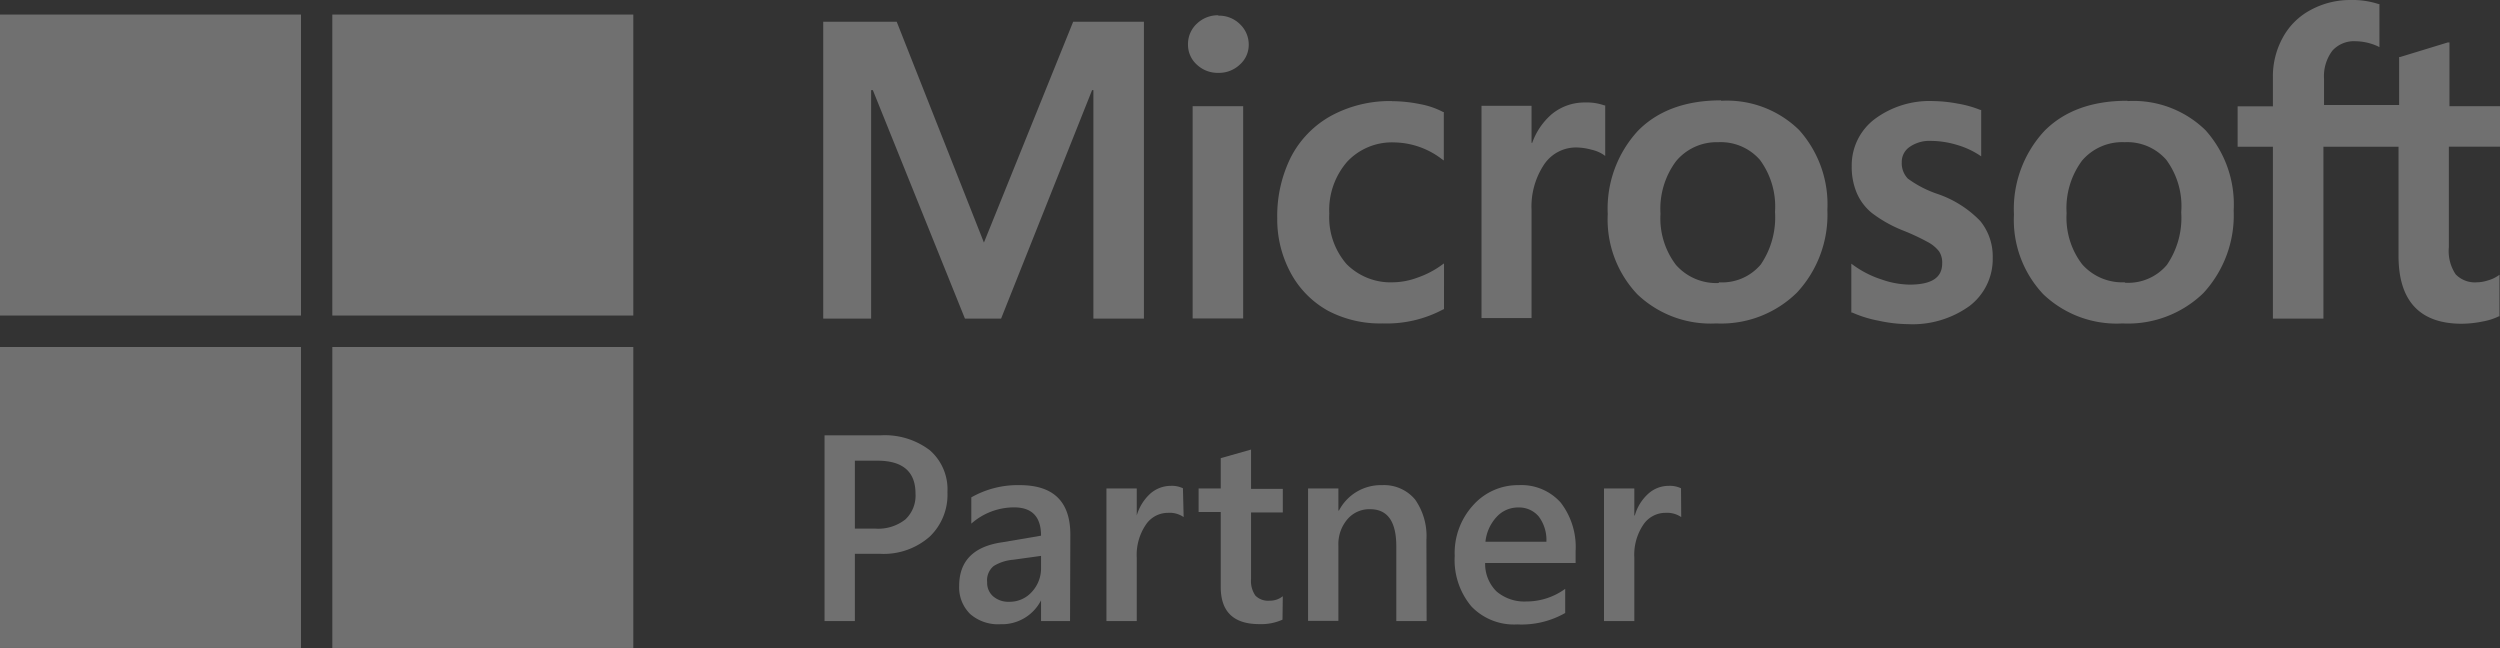 <svg xmlns="http://www.w3.org/2000/svg" viewBox="0 0 247.35 64.11"><rect x="0" y="0" width="247.35" height="64.11" fill="#333333" stroke="none"/><defs><style>.cls-1{opacity:0.3;}.cls-2{fill:#fff;}</style></defs><g id="Capa_2" data-name="Capa 2"><g id="Capa_1-2" data-name="Capa 1"><g class="cls-1"><path class="cls-2" d="M247.35,14.51v-4h-5V4.2l-.17,0-4.71,1.44-.1,0v4.75h-7.43V7.82a4.21,4.21,0,0,1,.82-2.8,2.87,2.87,0,0,1,2.3-.94,5.5,5.5,0,0,1,2.18.49l.18.09V.4l-.09,0A8.37,8.37,0,0,0,232.54,0a8.18,8.18,0,0,0-3.95,1,6.72,6.72,0,0,0-2.71,2.68,7.94,7.94,0,0,0-1,3.93v2.91h-3.49v4h3.49v17h5v-17h7.43V25.32c0,4.45,2.1,6.71,6.25,6.71a10.57,10.57,0,0,0,2.12-.23,6,6,0,0,0,1.55-.5l.07,0V27.19l-.2.13a3.35,3.35,0,0,1-1,.44,3.52,3.52,0,0,1-1,.17,2.66,2.66,0,0,1-2.13-.78,4.12,4.12,0,0,1-.68-2.7V14.51ZM210.23,27.93A5.3,5.3,0,0,1,206,26.14a7.59,7.59,0,0,1-1.53-5.06A7.88,7.88,0,0,1,206,15.89a5.22,5.22,0,0,1,4.22-1.82,5.13,5.13,0,0,1,4.11,1.74A7.72,7.72,0,0,1,215.81,21a8.23,8.23,0,0,1-1.42,5.21,5,5,0,0,1-4.16,1.76m.23-18c-3.48,0-6.23,1-8.2,3a11.35,11.35,0,0,0-3,8.25,10.72,10.72,0,0,0,2.89,7.88A10.5,10.5,0,0,0,210,32,10.72,10.72,0,0,0,218,29a11.35,11.35,0,0,0,3-8.17,11,11,0,0,0-2.78-7.94,10.2,10.2,0,0,0-7.7-2.89m-19.24,0a9.09,9.09,0,0,0-5.81,1.79,5.73,5.73,0,0,0-2.26,4.67,6.57,6.57,0,0,0,.49,2.61,5.16,5.16,0,0,0,1.5,2,12.85,12.85,0,0,0,3,1.7,22.74,22.74,0,0,1,2.54,1.18,3.5,3.5,0,0,1,1.11.92,2,2,0,0,1,.31,1.19c0,1.42-1.06,2.1-3.23,2.1a8.68,8.68,0,0,1-2.74-.5,9.91,9.91,0,0,1-2.81-1.42l-.21-.15v4.83l.08,0a11.82,11.82,0,0,0,2.66.82,14,14,0,0,0,2.83.33,9.64,9.64,0,0,0,6.13-1.8,5.84,5.84,0,0,0,2.29-4.78,5.53,5.53,0,0,0-1.23-3.62,10.63,10.63,0,0,0-4.17-2.66,10.8,10.8,0,0,1-3-1.54,2.2,2.2,0,0,1-.6-1.62,1.79,1.79,0,0,1,.76-1.5,3.44,3.44,0,0,1,2.14-.61,9.06,9.06,0,0,1,2.54.39,8.21,8.21,0,0,1,2.21,1l.21.14V10.88l-.08,0a10.54,10.54,0,0,0-2.25-.63,13.76,13.76,0,0,0-2.47-.25m-21.14,18a5.31,5.31,0,0,1-4.26-1.79,7.59,7.59,0,0,1-1.53-5.06,7.88,7.88,0,0,1,1.53-5.19A5.22,5.22,0,0,1,170,14.07a5.15,5.15,0,0,1,4.12,1.74,7.77,7.77,0,0,1,1.5,5.15,8.3,8.3,0,0,1-1.41,5.21,5,5,0,0,1-4.17,1.76m.23-18c-3.47,0-6.23,1-8.2,3a11.35,11.35,0,0,0-3,8.25A10.76,10.76,0,0,0,162,29.12,10.5,10.5,0,0,0,169.8,32a10.7,10.7,0,0,0,8-3.06,11.31,11.31,0,0,0,3-8.17A11,11,0,0,0,178,12.86a10.2,10.2,0,0,0-7.7-2.89m-18.77,4.15V10.47h-4.95v21h4.95V20.76a7.52,7.52,0,0,1,1.24-4.48,3.8,3.8,0,0,1,3.2-1.69,6,6,0,0,1,1.49.22,3.6,3.6,0,0,1,1.15.47l.21.15v-5l-.08,0a5.25,5.25,0,0,0-1.94-.29,5.08,5.08,0,0,0-3.31,1.19,6.73,6.73,0,0,0-1.9,2.82ZM137.73,10a12.19,12.19,0,0,0-6,1.44,9.81,9.81,0,0,0-4,4.09,13.06,13.06,0,0,0-1.36,6.05A11.16,11.16,0,0,0,127.7,27a9.34,9.34,0,0,0,3.7,3.75A11.08,11.08,0,0,0,136.81,32a11.84,11.84,0,0,0,6-1.4l.06,0V26.06l-.21.15a9.13,9.13,0,0,1-2.42,1.26,7.16,7.16,0,0,1-2.37.46,6.15,6.15,0,0,1-4.64-1.8,7.06,7.06,0,0,1-1.71-5A7.28,7.28,0,0,1,133.29,16a6.06,6.06,0,0,1,4.64-1.91,7.93,7.93,0,0,1,4.71,1.64l.21.15V11.08l-.07,0a8,8,0,0,0-2.29-.78,14.16,14.16,0,0,0-2.76-.29m-14.77.5H118v21H123v-21Zm-2.42-9a3,3,0,0,0-2.11.82,2.75,2.75,0,0,0-.89,2.07,2.64,2.64,0,0,0,.88,2,3,3,0,0,0,2.12.81,3,3,0,0,0,2.12-.81,2.61,2.61,0,0,0,.89-2,2.77,2.77,0,0,0-.86-2,2.93,2.93,0,0,0-2.15-.85M108.18,8.92v22.6h5V2.15h-7L97.35,24,88.72,2.15H81.45V31.52h4.74V8.92h.17l9.11,22.6h3.58l9-22.6Z"/><path class="cls-2" d="M29.78,31.22H0V1.44H29.78Z"/><path class="cls-2" d="M62.66,31.22H32.88V1.44H62.66V31.22Z"/><path class="cls-2" d="M29.78,64.11H0V34.33H29.78Z"/><path class="cls-2" d="M62.66,64.11H32.88V34.33H62.66V64.11Z"/><path class="cls-2" d="M84.58,54.79v6.66h-3V43.07h5.58A7.35,7.35,0,0,1,92,44.55a5.13,5.13,0,0,1,1.74,4.15A5.73,5.73,0,0,1,92,53.08,6.88,6.88,0,0,1,87,54.79Zm0-9.21V52.3h2a4.34,4.34,0,0,0,3-.91,3.23,3.23,0,0,0,1-2.56c0-2.16-1.26-3.25-3.77-3.25Z"/><path class="cls-2" d="M105.87,61.45H103V59.4h0a4.34,4.34,0,0,1-4,2.36,4.2,4.2,0,0,1-3-1,3.68,3.68,0,0,1-1.1-2.78q0-3.72,4.28-4.33L103,53c0-1.87-.89-2.8-2.67-2.8a6.38,6.38,0,0,0-4.23,1.61v-2.6A9.27,9.27,0,0,1,100.9,48q5,0,5,4.9ZM103,55l-2.75.38a4.37,4.37,0,0,0-1.93.62,1.81,1.81,0,0,0-.65,1.6A1.76,1.76,0,0,0,98.26,59a2.3,2.3,0,0,0,1.6.54,2.93,2.93,0,0,0,2.25-1,3.41,3.41,0,0,0,.89-2.4Z"/><path class="cls-2" d="M117.11,51.16a2.45,2.45,0,0,0-1.55-.42,2.63,2.63,0,0,0-2.2,1.19,5.32,5.32,0,0,0-.89,3.24v6.28h-3V48.33h3V51h0a4.7,4.7,0,0,1,1.34-2.16,3.08,3.08,0,0,1,2-.77,2.53,2.53,0,0,1,1.23.24Z"/><path class="cls-2" d="M126.89,61.31a5.13,5.13,0,0,1-2.29.44q-3.82,0-3.82-3.67V50.66h-2.19V48.33h2.19v-3l3-.85v3.89h3.14v2.33h-3.14v6.56a2.54,2.54,0,0,0,.43,1.67,1.76,1.76,0,0,0,1.41.5,2,2,0,0,0,1.3-.44Z"/><path class="cls-2" d="M141.15,61.45h-3V54.06c0-2.46-.86-3.68-2.6-3.68a2.84,2.84,0,0,0-2.24,1,3.77,3.77,0,0,0-.89,2.57v7.48h-3V48.33h3v2.18h.06A4.67,4.67,0,0,1,136.75,48,4,4,0,0,1,140,49.41a6.27,6.27,0,0,1,1.13,4Z"/><path class="cls-2" d="M155.89,55.7h-8.95a3.83,3.83,0,0,0,1.12,2.81,4.24,4.24,0,0,0,2.95,1,6.51,6.51,0,0,0,3.85-1.25v2.39a8.71,8.71,0,0,1-4.74,1.13A5.83,5.83,0,0,1,145.58,60a7.14,7.14,0,0,1-1.65-5,7,7,0,0,1,1.81-5A5.92,5.92,0,0,1,150.25,48a5.21,5.21,0,0,1,4.17,1.73,7.2,7.2,0,0,1,1.47,4.81ZM153,53.6a3.84,3.84,0,0,0-.76-2.5,2.53,2.53,0,0,0-2-.89,2.86,2.86,0,0,0-2.17.94,4.25,4.25,0,0,0-1.1,2.45Z"/><path class="cls-2" d="M166.34,51.16a2.49,2.49,0,0,0-1.55-.42,2.64,2.64,0,0,0-2.21,1.19,5.32,5.32,0,0,0-.88,3.24v6.28h-3V48.33h3V51h.05a4.54,4.54,0,0,1,1.34-2.16,3,3,0,0,1,2-.77,2.58,2.58,0,0,1,1.23.24Z"/></g></g></g></svg>